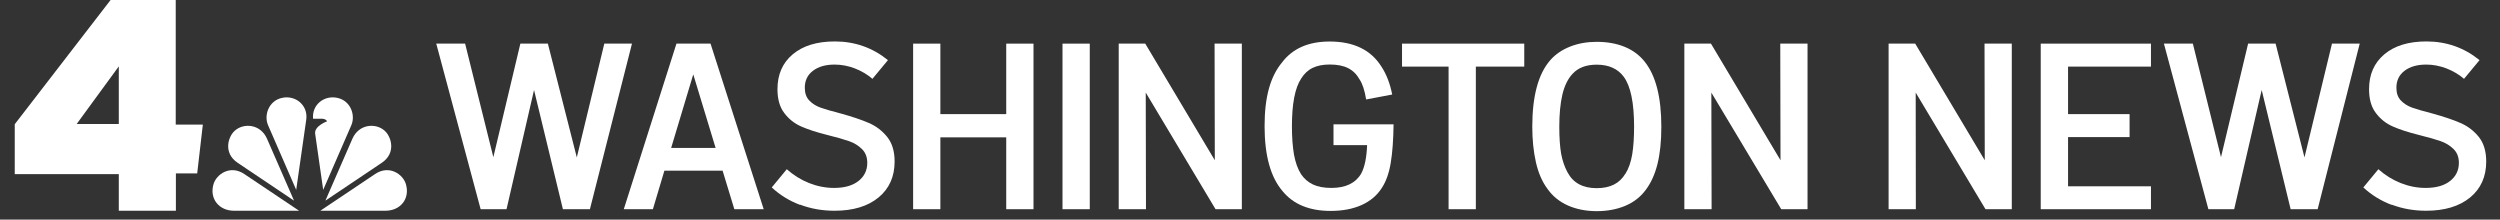 <svg width="148" height="13" viewBox="0 0 148 13" fill="none" xmlns="http://www.w3.org/2000/svg">
<rect x="0" y="0" width="148" height="13" fill="#333333" stroke="none"/>
<g clip-path="url(#clip0_2613_15018)">
<path d="M37.413 2.583L34.923 12.385H33.324L31.615 5.328L29.987 12.385H28.454L25.826 2.583H27.535L29.206 9.304L30.805 2.583H32.434L34.147 9.319L35.775 2.583H37.413Z" fill="white"/>
<path d="M42.769 10.105H39.332L38.651 12.385H36.928L40.046 2.583H42.064L45.211 12.385H43.473L42.778 10.105H42.769ZM42.364 8.758L41.041 4.403L39.732 8.758H42.359H42.364Z" fill="white"/>
<path d="M47.358 12.126C46.725 11.887 46.173 11.547 45.688 11.096L46.578 10.018C46.978 10.373 47.416 10.646 47.901 10.838C48.382 11.029 48.877 11.125 49.377 11.125C49.991 11.125 50.467 10.991 50.819 10.718C51.167 10.445 51.343 10.085 51.343 9.64C51.343 9.304 51.238 9.031 51.029 8.825C50.819 8.619 50.567 8.461 50.262 8.356C49.962 8.25 49.539 8.131 49.001 7.996C48.368 7.838 47.849 7.671 47.444 7.493C47.035 7.316 46.697 7.048 46.43 6.693C46.159 6.339 46.026 5.869 46.026 5.28C46.026 4.413 46.325 3.723 46.93 3.215C47.535 2.707 48.363 2.453 49.42 2.453C50.605 2.453 51.657 2.822 52.566 3.56L51.648 4.667C51.343 4.403 50.995 4.202 50.605 4.049C50.215 3.9 49.815 3.823 49.41 3.823C48.882 3.823 48.453 3.943 48.13 4.188C47.806 4.432 47.644 4.767 47.644 5.194C47.644 5.51 47.73 5.764 47.911 5.951C48.087 6.137 48.31 6.276 48.577 6.372C48.844 6.468 49.248 6.583 49.786 6.722C50.462 6.909 51.014 7.096 51.443 7.283C51.871 7.469 52.228 7.743 52.523 8.107C52.814 8.471 52.961 8.955 52.961 9.563C52.961 10.459 52.642 11.168 52.009 11.69C51.376 12.213 50.505 12.476 49.401 12.476C48.677 12.476 48.001 12.356 47.368 12.117" fill="white"/>
<path d="M61.183 2.583V12.385H59.569V8.131H55.67V12.385H54.057V2.583H55.67V6.756H59.569V2.583H61.183Z" fill="white"/>
<path d="M64.514 2.583H62.9V12.385H64.514V2.583Z" fill="white"/>
<path d="M73.517 2.583V12.385H71.96L67.828 5.481L67.842 12.385H66.228V2.583H67.799L71.917 9.487L71.903 2.583H73.517Z" fill="white"/>
<path d="M82.499 7.359C82.489 8.274 82.432 9.036 82.332 9.64C82.232 10.248 82.056 10.742 81.804 11.125C81.518 11.575 81.114 11.911 80.6 12.141C80.085 12.371 79.476 12.486 78.772 12.486C77.52 12.486 76.572 12.098 75.934 11.322C75.22 10.493 74.863 9.209 74.863 7.47C74.863 5.73 75.206 4.533 75.891 3.704C76.515 2.875 77.453 2.458 78.714 2.458C80.143 2.458 81.166 2.956 81.79 3.958C82.085 4.413 82.294 4.964 82.418 5.596L80.876 5.888C80.79 5.357 80.661 4.959 80.485 4.7C80.319 4.403 80.095 4.178 79.809 4.034C79.528 3.891 79.162 3.819 78.719 3.819C78.319 3.819 77.981 3.886 77.705 4.02C77.429 4.154 77.201 4.37 77.025 4.657C76.663 5.208 76.482 6.147 76.482 7.474C76.482 8.135 76.525 8.701 76.606 9.161C76.691 9.621 76.829 10.009 77.025 10.315C77.21 10.588 77.448 10.79 77.734 10.924C78.019 11.058 78.381 11.125 78.819 11.125C79.662 11.125 80.252 10.842 80.585 10.272C80.79 9.889 80.904 9.328 80.933 8.591H78.943V7.359H82.504H82.499Z" fill="white"/>
<path d="M90.236 3.943H87.37V12.385H85.756V3.943H83V2.583H90.236V3.943Z" fill="white"/>
<path d="M92.82 12.165C92.315 11.94 91.911 11.609 91.601 11.168C91.296 10.756 91.068 10.234 90.925 9.601C90.782 8.964 90.711 8.265 90.711 7.503C90.711 5.682 91.068 4.365 91.782 3.555C92.087 3.21 92.482 2.942 92.958 2.755C93.434 2.568 93.957 2.477 94.524 2.477C95.138 2.477 95.686 2.573 96.171 2.769C96.657 2.966 97.061 3.263 97.376 3.665C98.023 4.48 98.351 5.759 98.351 7.503C98.351 9.247 98.042 10.435 97.418 11.254C97.104 11.676 96.695 11.987 96.195 12.193C95.695 12.399 95.138 12.5 94.524 12.5C93.91 12.5 93.324 12.39 92.82 12.165ZM96.224 10.287C96.419 9.98 96.552 9.592 96.628 9.132C96.704 8.672 96.738 8.126 96.738 7.498C96.738 6.08 96.533 5.093 96.124 4.542C95.771 4.068 95.238 3.828 94.524 3.828C93.9 3.828 93.424 4.01 93.091 4.374C92.815 4.671 92.615 5.083 92.491 5.606C92.372 6.128 92.31 6.76 92.31 7.498C92.31 8.159 92.349 8.696 92.42 9.103C92.496 9.51 92.62 9.875 92.796 10.2C93.129 10.828 93.705 11.139 94.519 11.139C95.333 11.139 95.876 10.857 96.219 10.287" fill="white"/>
<path d="M107.006 2.583V12.385H105.449L101.312 5.481L101.327 12.385H99.713V2.583H101.289L105.406 9.487L105.392 2.583H107.006Z" fill="white"/>
<path d="M119.098 2.583V12.385H117.541L113.409 5.481L113.418 12.385H111.805V2.583H113.38L117.498 9.487L117.484 2.583H119.098Z" fill="white"/>
<path d="M122.429 3.943V6.756H126.071V8.116H122.429V11.029H127.337V12.385H120.811V2.583H127.337V3.943H122.429Z" fill="white"/>
<path d="M139.695 2.583L137.205 12.385H135.606L133.892 5.328L132.264 12.385H130.736L128.104 2.583H129.817L131.483 9.304L133.088 2.583H134.716L136.425 9.319L138.053 2.583H139.695Z" fill="white"/>
<path d="M141.581 12.126C140.948 11.887 140.396 11.547 139.91 11.096L140.8 10.018C141.2 10.373 141.638 10.646 142.124 10.838C142.605 11.029 143.1 11.125 143.599 11.125C144.214 11.125 144.69 10.991 145.042 10.718C145.389 10.445 145.566 10.085 145.566 9.64C145.566 9.304 145.461 9.031 145.251 8.825C145.042 8.619 144.79 8.461 144.485 8.356C144.185 8.25 143.761 8.131 143.223 7.996C142.59 7.838 142.071 7.671 141.667 7.493C141.257 7.316 140.919 7.048 140.653 6.693C140.381 6.339 140.248 5.869 140.248 5.28C140.248 4.413 140.548 3.723 141.153 3.215C141.757 2.707 142.585 2.453 143.642 2.453C144.828 2.453 145.88 2.822 146.789 3.56L145.87 4.667C145.565 4.403 145.218 4.202 144.828 4.049C144.437 3.9 144.037 3.823 143.633 3.823C143.104 3.823 142.676 3.943 142.352 4.188C142.029 4.432 141.867 4.767 141.867 5.194C141.867 5.51 141.952 5.764 142.133 5.951C142.309 6.137 142.533 6.276 142.8 6.372C143.071 6.468 143.471 6.583 144.009 6.722C144.685 6.909 145.237 7.096 145.665 7.283C146.094 7.469 146.451 7.743 146.746 8.107C147.036 8.471 147.184 8.955 147.184 9.563C147.184 10.459 146.865 11.168 146.232 11.69C145.594 12.213 144.728 12.476 143.623 12.476C142.9 12.476 142.224 12.356 141.591 12.117" fill="white"/>
<path d="M7.033 7.34H4.539L7.033 3.929V7.34ZM6.547 0L0.873 7.354V10.31H7.033V12.476H10.413V10.267H11.674L12.008 7.378H10.403V0H6.543H6.547Z" fill="white"/>
<path fill-rule="evenodd" clip-rule="evenodd" d="M19.985 5.797C19.186 5.615 18.453 6.209 18.534 7.028H19.052C19.052 7.028 19.295 7.028 19.362 7.182C19.362 7.182 18.595 7.46 18.657 7.915L19.133 11.24L20.799 7.412C21.052 6.832 20.771 5.974 19.985 5.797Z" fill="white"/>
<path fill-rule="evenodd" clip-rule="evenodd" d="M17.707 12.476L14.46 10.301C13.632 9.745 12.818 10.31 12.642 10.895C12.384 11.757 12.961 12.476 13.855 12.476H17.702H17.707Z" fill="white"/>
<path fill-rule="evenodd" clip-rule="evenodd" d="M18.13 7.081C18.249 6.238 17.497 5.61 16.683 5.797C15.898 5.975 15.617 6.832 15.869 7.412L17.535 11.24L18.13 7.081Z" fill="white"/>
<path fill-rule="evenodd" clip-rule="evenodd" d="M17.402 11.867L15.802 8.202C15.426 7.354 14.436 7.249 13.889 7.747C13.503 8.097 13.203 9.055 14.065 9.635L17.397 11.872L17.402 11.867Z" fill="white"/>
<path fill-rule="evenodd" clip-rule="evenodd" d="M18.963 12.476L22.209 10.301C23.038 9.745 23.852 10.31 24.028 10.895C24.285 11.757 23.714 12.476 22.814 12.476H18.968H18.963Z" fill="white"/>
<path fill-rule="evenodd" clip-rule="evenodd" d="M19.268 11.867L20.867 8.202C21.243 7.354 22.233 7.249 22.781 7.747C23.166 8.097 23.466 9.055 22.605 9.635L19.272 11.872L19.268 11.867Z" fill="white"/>
</g>
<defs>
<clipPath id="clip0_2613_15018">
<rect width="146.306" height="12.5" fill="white" transform="translate(0.873)"/>
</clipPath>
</defs>
</svg>
